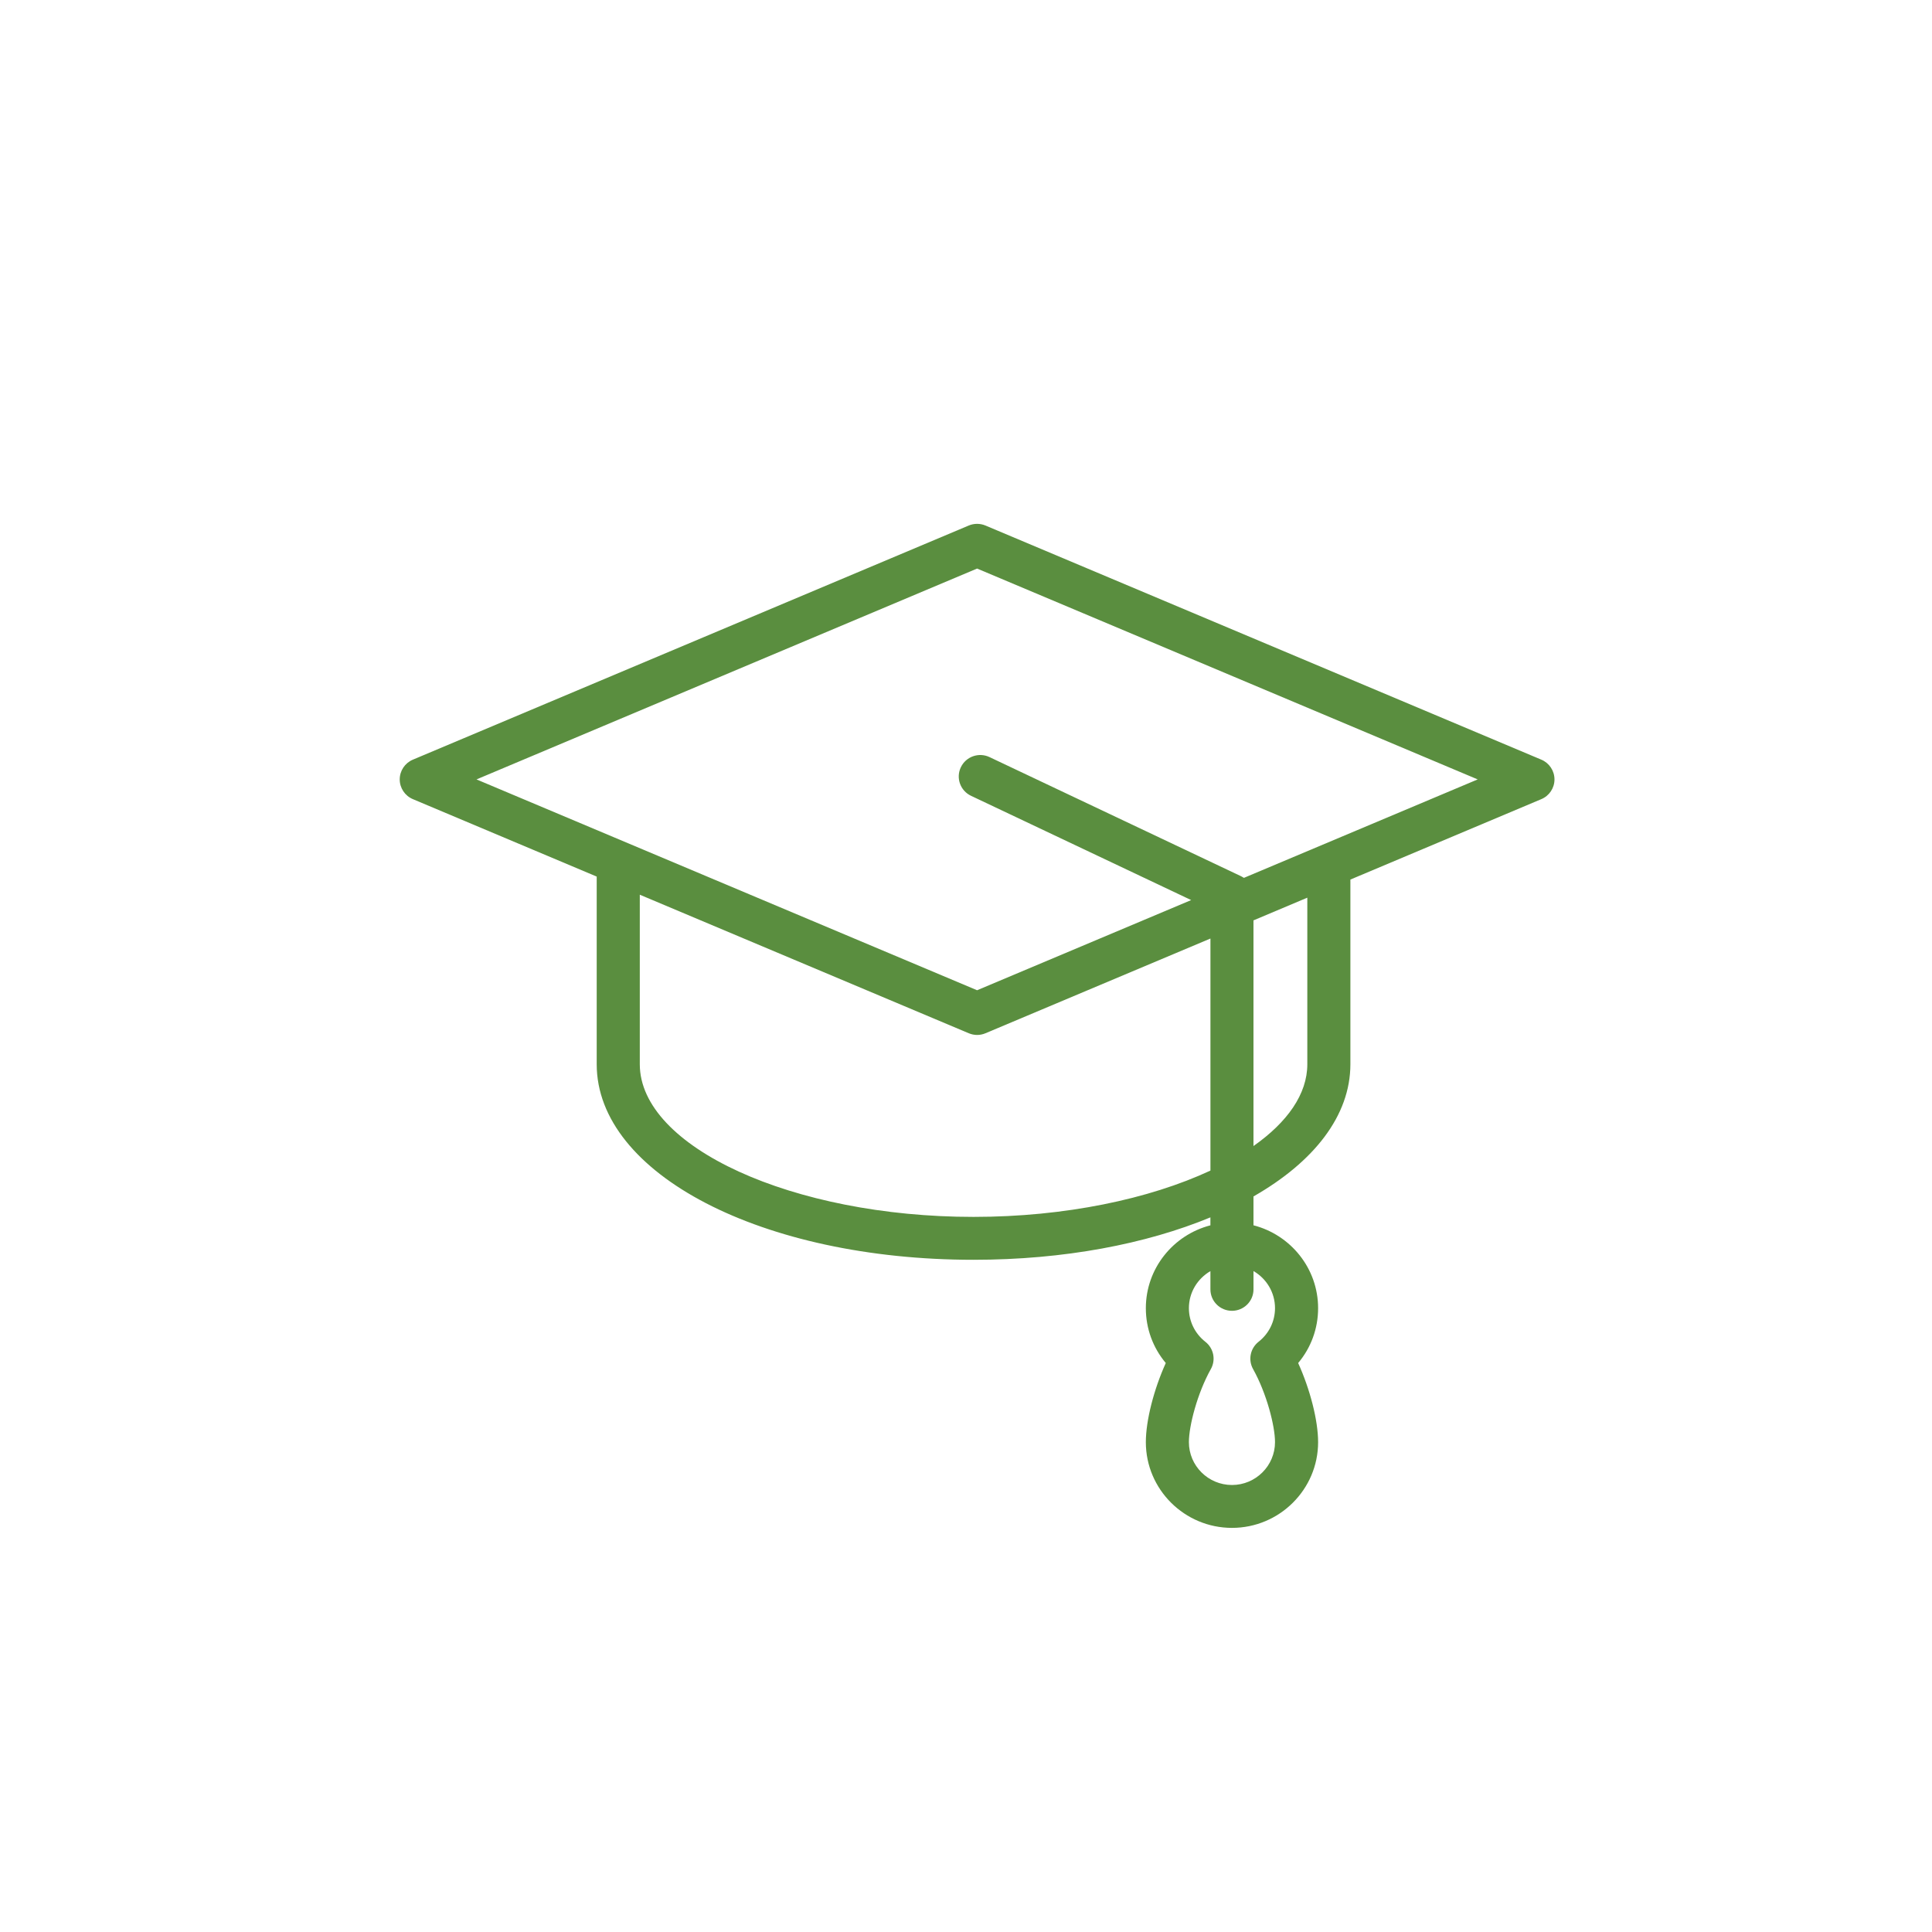 <?xml version="1.0" encoding="utf-8"?>
<!-- Generator: Adobe Illustrator 23.0.0, SVG Export Plug-In . SVG Version: 6.00 Build 0)  -->
<svg version="1.1" id="Layer_1" xmlns="http://www.w3.org/2000/svg" xmlns:xlink="http://www.w3.org/1999/xlink" x="0px" y="0px"
	 width="113.39px" height="113.39px" viewBox="0 0 113.39 113.39" enable-background="new 0 0 113.39 113.39" xml:space="preserve">
<g>
	<g>
		<path fill="#5A8E3F" d="M90.462,44.585L57.839,30.844c-0.315-0.132-0.671-0.132-0.985,0L24.232,44.585
			c-0.468,0.197-0.772,0.653-0.772,1.159c0,0.505,0.304,0.961,0.772,1.158l10.789,4.545v11.015c0,6.434,9.715,11.476,22.117,11.476
			c5.312,0,10.128-0.928,13.901-2.49v0.467c-2.176,0.562-3.789,2.525-3.789,4.864c0,1.193,0.417,2.321,1.17,3.218
			c-0.697,1.539-1.17,3.367-1.17,4.645c0,2.772,2.268,5.03,5.055,5.03c2.787,0,5.055-2.258,5.055-5.03
			c0-1.277-0.472-3.105-1.171-4.645c0.754-0.896,1.171-2.024,1.171-3.218c0-2.34-1.615-4.306-3.793-4.866V70.22
			c3.551-2.029,5.688-4.741,5.688-7.759V51.622l11.207-4.72c0.468-0.197,0.771-0.652,0.771-1.158
			C91.232,45.238,90.93,44.782,90.462,44.585z M74.831,76.777c0,0.772-0.352,1.491-0.967,1.974c-0.485,0.383-0.623,1.06-0.321,1.599
			c0.796,1.426,1.288,3.336,1.288,4.29c0,1.386-1.133,2.515-2.526,2.515c-1.395,0-2.528-1.129-2.528-2.515
			c0-0.954,0.492-2.864,1.289-4.29c0.302-0.539,0.166-1.216-0.322-1.599c-0.614-0.482-0.967-1.201-0.967-1.974
			c0-0.929,0.509-1.738,1.263-2.175v1.073c0,0.694,0.565,1.257,1.264,1.257c0.697,0,1.264-0.562,1.264-1.257v-1.075
			C74.323,75.036,74.831,75.847,74.831,76.777z M57.138,71.42c-10.618,0-19.588-4.103-19.588-8.959v-9.95l19.305,8.13
			c0.159,0.066,0.326,0.101,0.493,0.101s0.335-0.034,0.493-0.101l13.2-5.558v13.619C67.458,70.37,62.51,71.42,57.138,71.42z
			 M76.727,62.461c0,1.751-1.171,3.403-3.16,4.801V54.017l3.16-1.332V62.461z M73.007,51.522c-0.052-0.035-0.104-0.064-0.16-0.092
			l-14.77-6.995c-0.631-0.299-1.385-0.032-1.684,0.595c-0.301,0.627-0.033,1.378,0.597,1.676l12.92,6.12l-12.564,5.292
			L27.967,45.744l29.379-12.375l29.381,12.375L73.007,51.522z"/>
	</g>
</g>
<g>
</g>
<g>
</g>
<g>
</g>
<g>
</g>
<g>
</g>
<g>
</g>
</svg>
